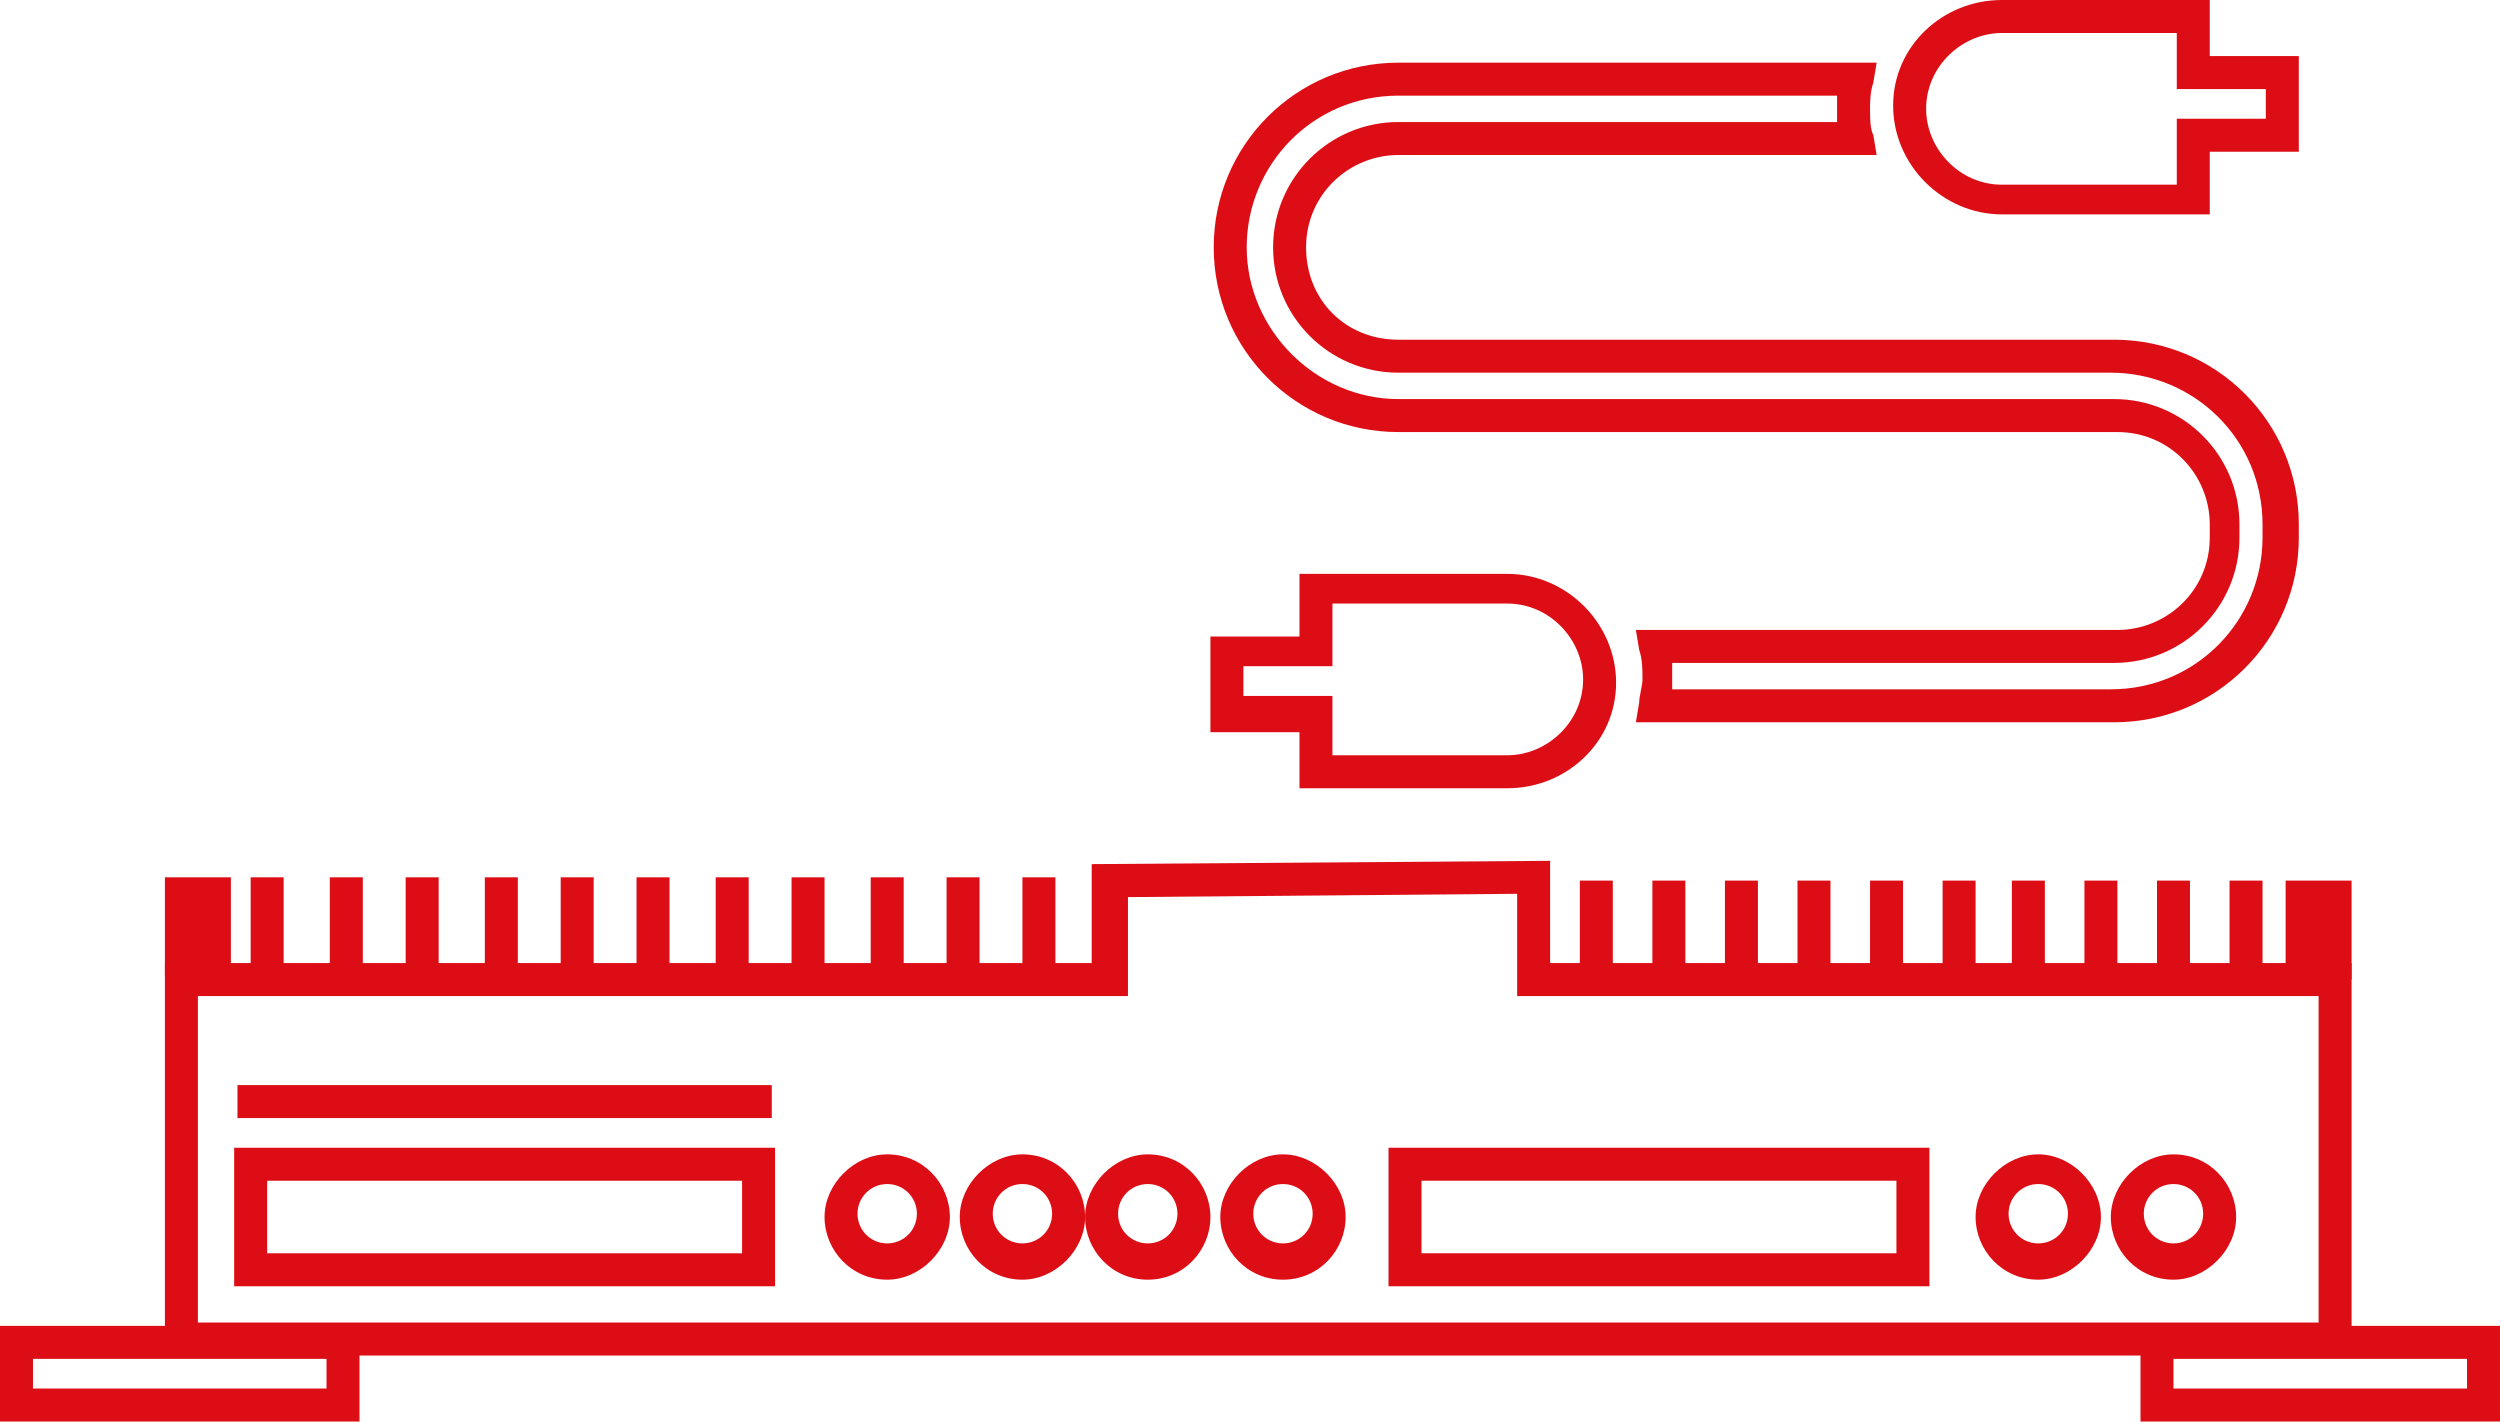 <svg xmlns="http://www.w3.org/2000/svg" xmlns:xlink="http://www.w3.org/1999/xlink" id="Vrstva_1" x="0px" y="0px" width="75.8px" height="43.1px" viewBox="0 0 75.8 43.1" xml:space="preserve"><g>	<path fill="#DC0D15" d="M71.3,41.1H5V29.2h28.1l0-3L47,26.1l0,3.1h24.3V41.1z M6,40.1h64.3v-9.9H46l0-3.1l-11.8,0.1l0,3H6V40.1z"></path></g><g>	<path fill="#DC0D15" d="M10.9,43.1H0v-2.9h10.9V43.1z M1,42.1h8.9v-0.9H1V42.1z"></path></g><g>	<path fill="#DC0D15" d="M75.8,43.1H64.9v-2.9h10.9V43.1z M65.9,42.1h8.9v-0.9h-8.9V42.1z"></path></g><g>	<path fill="#DC0D15" d="M23.6,39H7.1v-4.2h16.4V39z M8.1,38h14.4v-2.2H8.1V38z"></path></g><g>	<path fill="#DC0D15" d="M58.5,39H42.1v-4.2h16.4V39z M43.1,38h14.4v-2.2H43.1V38z"></path></g><g>	<g>		<path fill="#DC0D15" d="M26.9,38.8c-1.1,0-1.9-0.9-1.9-1.9s0.9-1.9,1.9-1.9c1.1,0,1.9,0.9,1.9,1.9S27.9,38.8,26.9,38.8z    M26.9,35.9c-0.5,0-0.9,0.4-0.9,0.9s0.4,0.9,0.9,0.9s0.9-0.4,0.9-0.9S27.4,35.9,26.9,35.9z"></path>	</g>	<g>		<path fill="#DC0D15" d="M31,38.8c-1.1,0-1.9-0.9-1.9-1.9s0.9-1.9,1.9-1.9c1.1,0,1.9,0.9,1.9,1.9S32,38.8,31,38.8z M31,35.9   c-0.5,0-0.9,0.4-0.9,0.9s0.4,0.9,0.9,0.9s0.9-0.4,0.9-0.9S31.5,35.9,31,35.9z"></path>	</g>	<g>		<path fill="#DC0D15" d="M34.8,38.8c-1.1,0-1.9-0.9-1.9-1.9s0.9-1.9,1.9-1.9c1.1,0,1.9,0.9,1.9,1.9S35.9,38.8,34.8,38.8z    M34.8,35.9c-0.5,0-0.9,0.4-0.9,0.9s0.4,0.9,0.9,0.9s0.9-0.4,0.9-0.9S35.3,35.9,34.8,35.9z"></path>	</g>	<g>		<path fill="#DC0D15" d="M38.9,38.8c-1.1,0-1.9-0.9-1.9-1.9s0.9-1.9,1.9-1.9s1.9,0.9,1.9,1.9S40,38.8,38.9,38.8z M38.9,35.9   c-0.5,0-0.9,0.4-0.9,0.9s0.4,0.9,0.9,0.9s0.9-0.4,0.9-0.9S39.4,35.9,38.9,35.9z"></path>	</g></g><g>	<g>		<path fill="#DC0D15" d="M61.8,38.8c-1.1,0-1.9-0.9-1.9-1.9s0.9-1.9,1.9-1.9s1.9,0.9,1.9,1.9S62.8,38.8,61.8,38.8z M61.8,35.9   c-0.5,0-0.9,0.4-0.9,0.9s0.4,0.9,0.9,0.9s0.9-0.4,0.9-0.9S62.3,35.9,61.8,35.9z"></path>	</g>	<g>		<path fill="#DC0D15" d="M65.9,38.8c-1.1,0-1.9-0.9-1.9-1.9s0.9-1.9,1.9-1.9c1.1,0,1.9,0.9,1.9,1.9S66.9,38.8,65.9,38.8z    M65.9,35.9c-0.5,0-0.9,0.4-0.9,0.9s0.4,0.9,0.9,0.9s0.9-0.4,0.9-0.9S66.4,35.9,65.9,35.9z"></path>	</g></g><g>	<rect x="7.2" y="32.9" fill="#DC0D15" width="16.2" height="1"></rect></g><g>	<rect x="31" y="26.6" fill="#DC0D15" width="1" height="3"></rect></g><g>	<rect x="28.7" y="26.6" fill="#DC0D15" width="1" height="3"></rect></g><g>	<rect x="26.4" y="26.6" fill="#DC0D15" width="1" height="3"></rect></g><g>	<rect x="24" y="26.6" fill="#DC0D15" width="1" height="3"></rect></g><g>	<rect x="21.7" y="26.6" fill="#DC0D15" width="1" height="3"></rect></g><g>	<rect x="19.3" y="26.6" fill="#DC0D15" width="1" height="3"></rect></g><g>	<rect x="17" y="26.6" fill="#DC0D15" width="1" height="3"></rect></g><g>	<rect x="14.7" y="26.6" fill="#DC0D15" width="1" height="3"></rect></g><g>	<rect x="12.3" y="26.6" fill="#DC0D15" width="1" height="3"></rect></g><g>	<rect x="10" y="26.6" fill="#DC0D15" width="1" height="3"></rect></g><g>	<rect x="7.6" y="26.6" fill="#DC0D15" width="1" height="3"></rect></g><g>	<rect x="5" y="26.6" fill="#DC0D15" width="2" height="3"></rect></g><g>	<rect x="69.3" y="26.7" fill="#DC0D15" width="2" height="3"></rect></g><g>	<rect x="67.6" y="26.7" fill="#DC0D15" width="1" height="3"></rect></g><g>	<rect x="65.4" y="26.7" fill="#DC0D15" width="1" height="3"></rect></g><g>	<rect x="63.2" y="26.7" fill="#DC0D15" width="1" height="3"></rect></g><g>	<rect x="61" y="26.7" fill="#DC0D15" width="1" height="3"></rect></g><g>	<rect x="58.9" y="26.7" fill="#DC0D15" width="1" height="3"></rect></g><g>	<rect x="56.7" y="26.7" fill="#DC0D15" width="1" height="3"></rect></g><g>	<rect x="54.5" y="26.7" fill="#DC0D15" width="1" height="3"></rect></g><g>	<rect x="52.3" y="26.7" fill="#DC0D15" width="1" height="3"></rect></g><g>	<rect x="50.1" y="26.7" fill="#DC0D15" width="1" height="3"></rect></g><g>	<rect x="47.9" y="26.7" fill="#DC0D15" width="1" height="3"></rect></g><g>	<path fill="#DC0D15" d="M64.1,21.9H49.6l0.1-0.6c0-0.2,0.1-0.5,0.1-0.7c0-0.3,0-0.6-0.1-0.9l-0.1-0.6h14.6c1.5,0,2.8-1.2,2.8-2.8  v-0.4c0-1.5-1.2-2.8-2.8-2.8H42.4c-3.1,0-5.6-2.5-5.6-5.6s2.5-5.6,5.6-5.6h14.5l-0.1,0.6c-0.1,0.3-0.1,0.6-0.1,0.8  c0,0.3,0,0.6,0.1,0.8l0.1,0.6H42.4c-1.5,0-2.8,1.2-2.8,2.8s1.2,2.8,2.8,2.8h21.7c3.1,0,5.6,2.5,5.6,5.6v0.4  C69.7,19.4,67.2,21.9,64.1,21.9z M50.7,20.9h13.3c2.6,0,4.6-2.1,4.6-4.6v-0.4c0-2.6-2.1-4.6-4.6-4.6H42.4c-2.1,0-3.8-1.7-3.8-3.8  s1.7-3.8,3.8-3.8h13.3c0-0.1,0-0.3,0-0.4c0-0.1,0-0.3,0-0.4H42.4c-2.6,0-4.6,2.1-4.6,4.6s2.1,4.6,4.6,4.6h21.7  c2.1,0,3.8,1.7,3.8,3.8v0.4c0,2.1-1.7,3.8-3.8,3.8H50.7c0,0.2,0,0.4,0,0.6C50.7,20.7,50.7,20.8,50.7,20.9z"></path></g><g>	<path fill="#DC0D15" d="M45.7,23.9h-6.3v-1.7h-2.7v-2.9h2.7v-1.9h6.3c1.8,0,3.3,1.5,3.3,3.3S47.5,23.9,45.7,23.9z M40.4,22.9h5.3  c1.2,0,2.3-1,2.3-2.3c0-1.2-1-2.3-2.3-2.3h-5.3v1.9h-2.7v0.9h2.7V22.9z"></path></g><g>	<path fill="#DC0D15" d="M67,6.5h-6.3c-1.8,0-3.3-1.5-3.3-3.3S58.9,0,60.7,0H67v1.7h2.7v2.9H67V6.5z M60.7,1c-1.2,0-2.3,1-2.3,2.3  c0,1.2,1,2.3,2.3,2.3H66V3.6h2.7V2.7H66V1H60.7z"></path></g></svg>